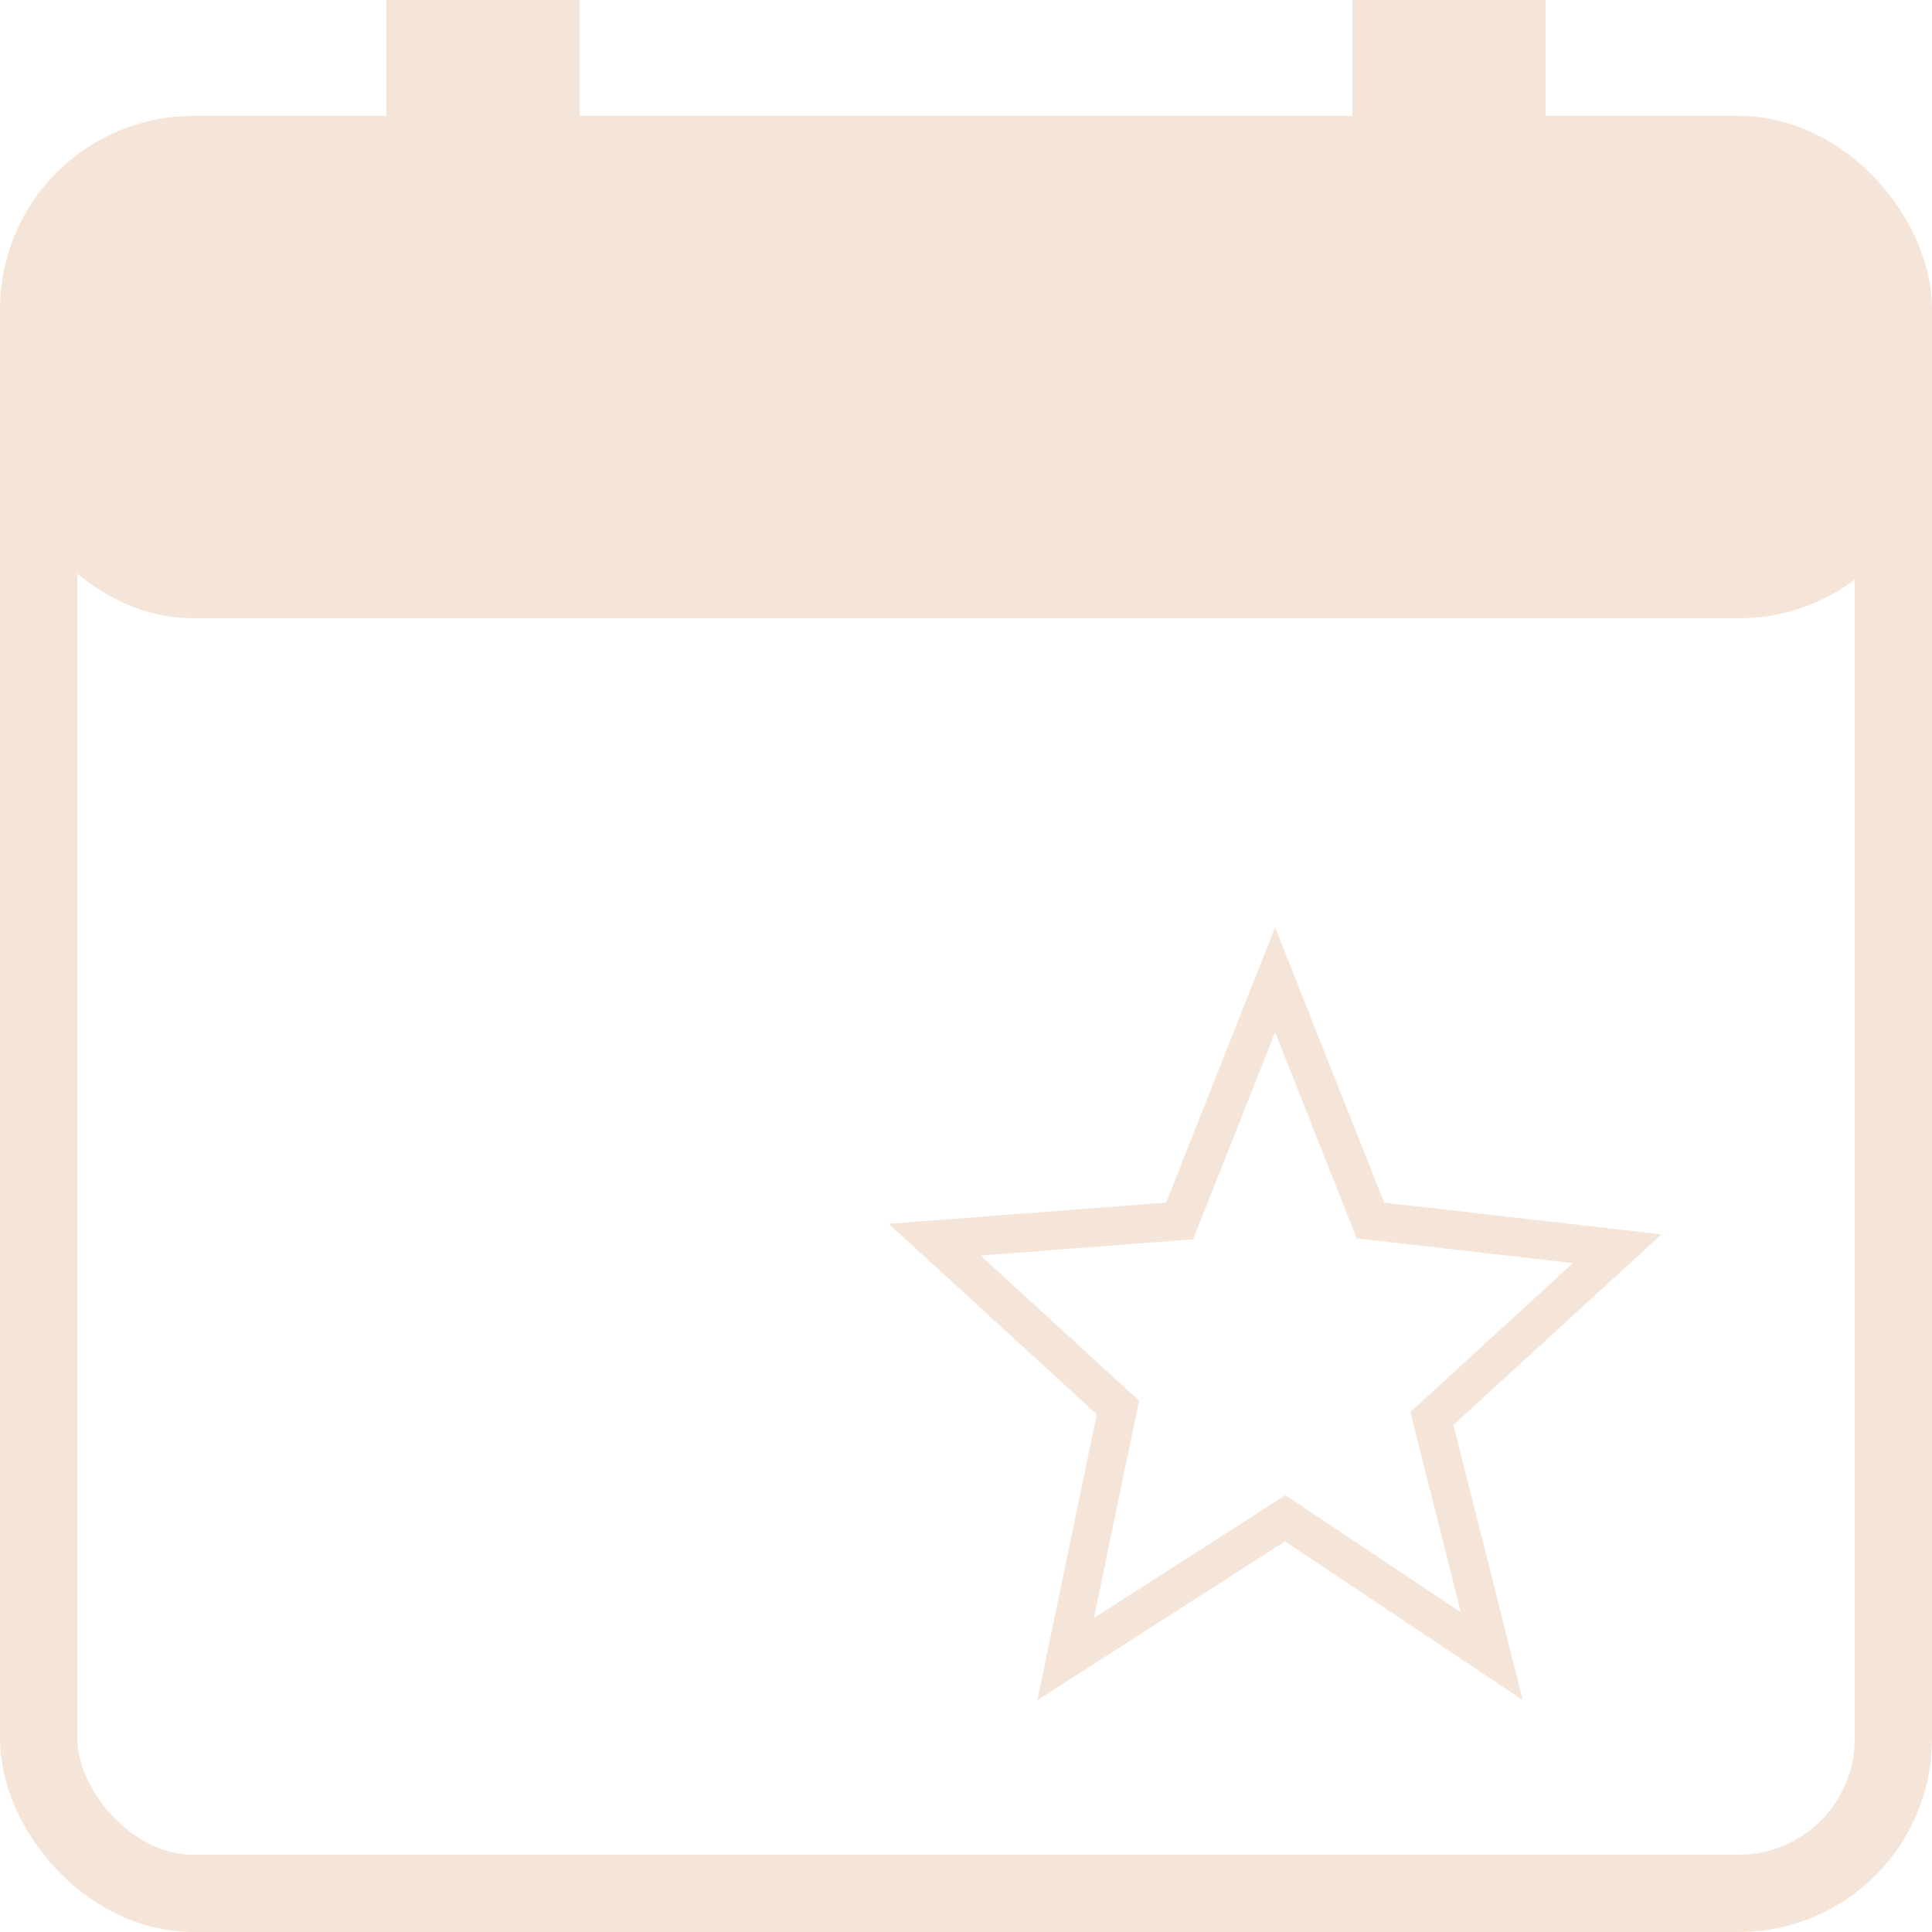 <svg width="50" height="50" viewBox="0 0 50 50" fill="none" xmlns="http://www.w3.org/2000/svg">
<path d="M37.13 36.999L38.608 42.863L33.534 39.475L33.262 39.293L32.987 39.469L27.578 42.937L28.874 36.705L28.932 36.426L28.722 36.234L24.189 32.082L30.218 31.622L30.529 31.598L30.644 31.307L33 25.358L35.356 31.307L35.466 31.586L35.764 31.62L41.853 32.317L37.278 36.508L37.058 36.709L37.13 36.999Z" stroke="#F5E5D9"/>
<rect x="1" y="4" width="48" height="45" rx="4" stroke="#F5E5D9" stroke-width="2"/>
<rect y="4" width="50" height="12" rx="5" fill="#F5E5D9"/>
<rect x="10" width="5" height="6" fill="#F5E5D9"/>
<rect x="35" width="5" height="6" fill="#F5E5D9"/>
</svg>
